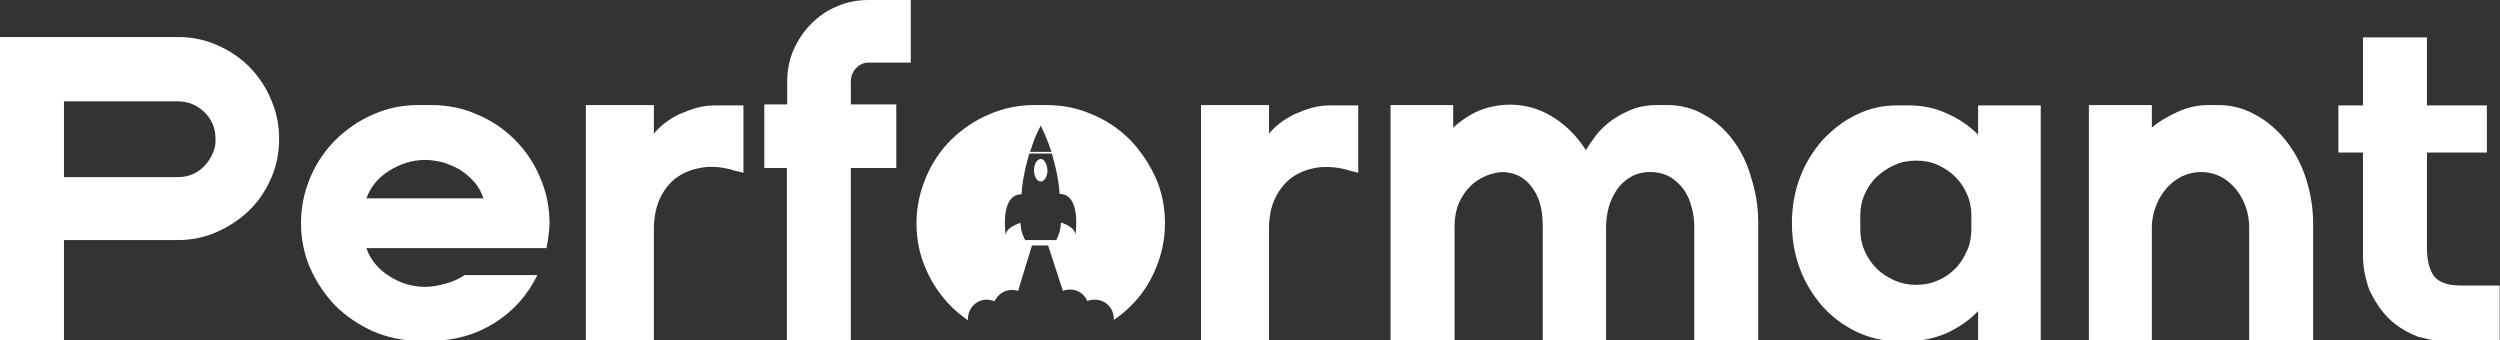 <?xml version="1.0" encoding="utf-8"?>
<!-- Generator: Adobe Illustrator 27.1.1, SVG Export Plug-In . SVG Version: 6.00 Build 0)  -->
<svg version="1.1" id="Layer_1" xmlns="http://www.w3.org/2000/svg" xmlns:xlink="http://www.w3.org/1999/xlink" x="0px" y="0px"
	 viewBox="0 0 742.5 101.1" style="enable-background:new 0 0 742.5 101.1;" xml:space="preserve">
<rect x="0" y="0" width="742.5" height="101.1" fill="#333333" stroke="none"/>
<style type="text/css">
	.st0{fill:#FFFFFF;}
</style>
<g>
	<path class="st0" d="M74.1,19.9c-2.7-2.7-5.9-4.9-9.6-6.5c-3.6-1.6-7.5-2.4-11.6-2.4H0v90h19V71.3h33.8c4.1,0,8-0.8,11.6-2.4
		c3.6-1.6,6.8-3.7,9.6-6.4c2.8-2.7,4.9-5.9,6.5-9.5c1.6-3.6,2.4-7.6,2.4-11.8c0-4.1-0.8-8-2.4-11.6C79,25.9,76.8,22.7,74.1,19.9z
		 M63.2,45.5c-0.6,1.4-1.4,2.6-2.4,3.7c-1,1.1-2.2,1.9-3.5,2.5c-1.4,0.6-2.8,0.9-4.4,0.9H19V30.1h33.8c3.1,0,5.7,1.1,7.9,3.2
		s3.3,4.8,3.3,7.8C64.1,42.7,63.8,44.2,63.2,45.5z"/>
	<path class="st0" d="M152.9,41.5c-3.2-3.2-6.9-5.7-11.2-7.5c-4.3-1.9-8.8-2.8-13.6-2.8h-3.9c-4.7,0-9.2,0.9-13.4,2.8
		c-4.2,1.8-7.9,4.4-11.1,7.5c-3.2,3.2-5.7,6.9-7.5,11.1c-1.8,4.2-2.8,8.8-2.8,13.6c0,4.8,0.9,9.3,2.8,13.6c1.9,4.2,4.4,7.9,7.5,11.1
		c3.2,3.1,6.9,5.6,11.1,7.5c4.2,1.8,8.7,2.8,13.4,2.8h3.9c6.9,0,13.2-1.8,18.8-5.3c5.6-3.5,9.8-8.3,12.7-14.2H138
		c-1.5,1-3.3,1.9-5.5,2.5c-2.2,0.6-4.3,1-6.2,1c-3.9,0-7.4-1.1-10.7-3.2c-3.3-2.1-5.6-4.9-6.8-8.3h53.5c0.2-1.2,0.5-2.4,0.6-3.7
		c0.2-1.2,0.3-2.5,0.3-3.7c0-4.8-0.9-9.3-2.8-13.6C158.6,48.4,156.1,44.7,152.9,41.5z M108.8,59c1.2-3.4,3.4-6.2,6.8-8.3
		s6.9-3.2,10.7-3.2c1.8,0,3.6,0.3,5.5,0.8c1.8,0.6,3.5,1.3,5.1,2.3c1.5,1,2.9,2.2,4.1,3.6c1.2,1.4,2,3,2.6,4.7H108.8z"/>
	<path class="st0" d="M207,32c-1.8,0.5-3.6,1.2-5.2,1.9s-3.1,1.7-4.4,2.7c-1.3,1-2.4,2.1-3.2,3.1v-8.5H174v69.8h20.2V68
		c0-3.6,0.7-6.7,1.9-9.3c1.3-2.6,3-4.7,5.2-6.2c2.2-1.5,4.8-2.4,7.7-2.8s6.1,0,9.3,1l2.5,0.6V31.3h-8.2
		C210.7,31.3,208.9,31.5,207,32z"/>
	<path class="st0" d="M248.6,1.9c-3,1.2-5.5,3-7.7,5.2c-2.2,2.2-3.9,4.8-5.2,7.7s-1.9,6.1-1.9,9.5V31H227v18.9h6.7v51.2h19V49.9
		h13.5V31h-13.5v-6.8c0-1.5,0.5-2.8,1.5-3.9c1-1.1,2.3-1.7,3.7-1.7h12.6V0H258C254.7,0,251.5,0.6,248.6,1.9z"/>
	<path class="st0" d="M389.7,32c-1.8,0.5-3.6,1.2-5.2,1.9c-1.6,0.8-3.1,1.7-4.4,2.7c-1.3,1-2.4,2.1-3.2,3.1v-8.5h-20.2v69.8h20.2V68
		c0-3.6,0.6-6.7,1.9-9.3c1.3-2.6,3-4.7,5.2-6.2c2.2-1.5,4.8-2.4,7.7-2.8c3-0.3,6.1,0,9.3,1l2.4,0.6V31.3h-8.2
		C393.4,31.3,391.5,31.5,389.7,32z"/>
	<path class="st0" d="M514.6,41.5c-2.4-3.2-5.3-5.7-8.6-7.5c-3.3-1.9-6.9-2.8-10.9-2.8h-3c-2.7,0-5.1,0.4-7.4,1.3
		c-2.3,0.9-4.3,2-6.1,3.3c-1.8,1.3-3.3,2.8-4.6,4.4c-1.2,1.6-2.2,3.1-3,4.4c-2.2-3.5-4.9-6.4-8.1-8.7c-3.2-2.3-6.5-3.8-10-4.4
		c-3.5-0.7-7.1-0.5-10.8,0.4c-3.7,1-7.2,3-10.5,6v-6.7H413v69.8h19V67.5c0-3.3,0.6-6.1,1.9-8.4c1.3-2.4,2.9-4.2,4.9-5.5
		c2-1.3,4.1-2.1,6.3-2.4c2.2-0.3,4.3,0.2,6.3,1.2c2,1.1,3.6,2.9,4.9,5.3c1.3,2.5,1.9,5.7,1.9,9.8v33.6h18.8V67.5
		c0-2.1,0.3-4.1,0.8-6c0.6-2,1.4-3.7,2.5-5.3c1.1-1.5,2.5-2.8,4.1-3.7c1.6-0.9,3.5-1.4,5.7-1.4c2.2,0,4.2,0.5,5.8,1.4
		c1.6,0.9,3,2.2,4.1,3.7c1.1,1.5,1.9,3.3,2.4,5.3c0.6,2,0.8,4,0.8,6v33.6h19V66.4c0-4.8-0.7-9.3-2.1-13.6
		C518.9,48.4,517,44.7,514.6,41.5z"/>
	<path class="st0" d="M587.5,40c-2.8-2.8-6-4.9-9.5-6.4c-3.5-1.6-7.2-2.3-11.2-2.3h-3.4c-4.3,0-8.3,0.9-12.1,2.8
		c-3.8,1.8-7.1,4.4-10,7.5c-2.8,3.2-5.1,6.9-6.7,11.1c-1.6,4.2-2.4,8.8-2.4,13.6c0,4.8,0.8,9.3,2.4,13.6c1.6,4.2,3.9,7.9,6.7,11.1
		c2.8,3.1,6.1,5.6,10,7.5c3.8,1.8,7.9,2.8,12.1,2.8h3.4c3.9,0,7.7-0.8,11.2-2.3c3.5-1.6,6.7-3.7,9.5-6.6v8.9h18.6V31.3h-18.6V40z
		 M585.5,68c0,2.3-0.4,4.5-1.3,6.5c-0.9,2-2,3.8-3.5,5.3c-1.5,1.5-3.2,2.7-5.2,3.5c-2,0.9-4.1,1.3-6.4,1.3c-2.2,0-4.3-0.4-6.4-1.3
		c-2-0.9-3.8-2-5.3-3.5c-1.5-1.5-2.7-3.2-3.6-5.3c-0.9-2-1.3-4.2-1.3-6.5v-3.9c0-2.2,0.4-4.4,1.3-6.4c0.9-2,2.1-3.8,3.6-5.2
		s3.3-2.6,5.3-3.5c2-0.9,4.1-1.3,6.4-1.3c2.3,0,4.5,0.4,6.4,1.3c2,0.9,3.7,2,5.2,3.5s2.7,3.2,3.5,5.2c0.9,2,1.3,4.1,1.3,6.4V68z"/>
	<path class="st0" d="M678.7,41.5c-2.6-3.2-5.6-5.7-9-7.5c-3.4-1.9-7.1-2.8-10.9-2.8h-3c-3.1,0-6.2,0.7-9.2,2.1
		c-3,1.4-5.6,2.9-7.5,4.6v-6.7h-18.7v69.8h18.7V67.5c0-2.1,0.4-4.1,1.1-6c0.7-2,1.7-3.7,3-5.3c1.3-1.5,2.8-2.8,4.6-3.7
		c1.8-0.9,3.8-1.4,5.9-1.4c2.2,0,4.1,0.5,5.9,1.4c1.8,0.9,3.2,2.2,4.5,3.7c1.2,1.5,2.2,3.3,2.9,5.3c0.7,2,1,4,1,6v33.6h19V66.4
		c0-4.8-0.8-9.3-2.2-13.6S681.3,44.7,678.7,41.5z"/>
	<path class="st0" d="M730.8,84.8c-3.9,0-6.5-1-7.9-2.8c-1.4-1.9-2.1-4.7-2.1-8.4V45.3h17.8v-14h-17.8V11.1h-19v20.2h-7.3v14h7.3
		v30.4c0,2.6,0.3,4.9,0.9,7.1c0.3,1.2,0.6,2.4,1.1,3.5c0.5,1.1,1.1,2.2,1.7,3.2c2.9,4.9,7.1,8.4,12.6,10.5c1.2,0.3,2.3,0.5,3.4,0.8
		c1,0.2,2.1,0.4,3.3,0.4h17.6V84.8H730.8z"/>
	<path class="st0" d="M335.6,41.5c-3.2-3.2-6.9-5.7-11.2-7.5c-4.3-1.9-8.8-2.8-13.6-2.8h-3.5c-4.8,0-9.3,0.9-13.6,2.8
		c-4.3,1.8-8,4.4-11.2,7.5c-3.2,3.2-5.7,6.9-7.5,11.2c-1.8,4.3-2.8,8.8-2.8,13.6c0,4.8,0.9,9.3,2.8,13.6c1.8,4.2,4.3,7.9,7.5,11.1
		c1.5,1.5,3.2,2.9,5,4.1c0-0.2,0-0.3,0-0.5c0-3.1,2.5-5.6,5.6-5.6c0.8,0,1.6,0.2,2.3,0.5c0.4-1,1.2-1.9,2.1-2.5
		c0.9-0.6,2-0.9,3.1-0.9c0.7,0,1.3,0.1,1.8,0.3l0.7-2.4l3.4-11.1h4.8l3.6,11.1l0.8,2.4c0.6-0.3,1.3-0.4,2.1-0.4
		c1.7,0,3.2,0.7,4.2,1.9c0.4,0.5,0.7,1,1,1.5c0.7-0.3,1.4-0.4,2.2-0.4c3.1,0,5.6,2.5,5.6,5.6c0,0.1,0,0.3,0,0.4
		c1.8-1.2,3.4-2.5,4.9-4c3.2-3.1,5.7-6.8,7.5-11.1c1.8-4.2,2.8-8.8,2.8-13.6c0-4.8-0.9-9.3-2.8-13.6
		C341.2,48.4,338.7,44.7,335.6,41.5z M309.1,37.3c1,2,1.8,4,2.5,5.8c0.2,0.7,0.5,1.4,0.7,2h-6.4c0.2-0.6,0.4-1.1,0.6-1.7
		C307.1,41.5,308,39.4,309.1,37.3z M313.7,71.3h-9.2c0,0-1.4-2.1-1.4-5.1c0,0-4.4,1.2-4.4,3.7c0,0-1.9-12.2,4.7-12.2
		c0,0,0.1-4,1.7-9.9c0.2-0.7,0.4-1.4,0.6-2.2h6.7c0.2,0.8,0.4,1.5,0.6,2.2c1.6,5.8,1.7,9.8,1.7,9.8c6.6,0,4.7,12.2,4.7,12.2
		c0-2.5-4.3-3.7-4.3-3.7C315,69.2,313.7,71.3,313.7,71.3z"/>
	<path class="st0" d="M309.7,47.4C309.7,47.4,309.7,47.4,309.7,47.4c-0.2-0.1-0.4-0.2-0.6-0.2s-0.4,0.1-0.6,0.2
		c-0.8,0.4-1.4,1.7-1.4,3.2c0,1.8,0.9,3.3,2,3.3s2-1.5,2-3.3C311,49,310.4,47.8,309.7,47.4z"/>
</g>
</svg>

